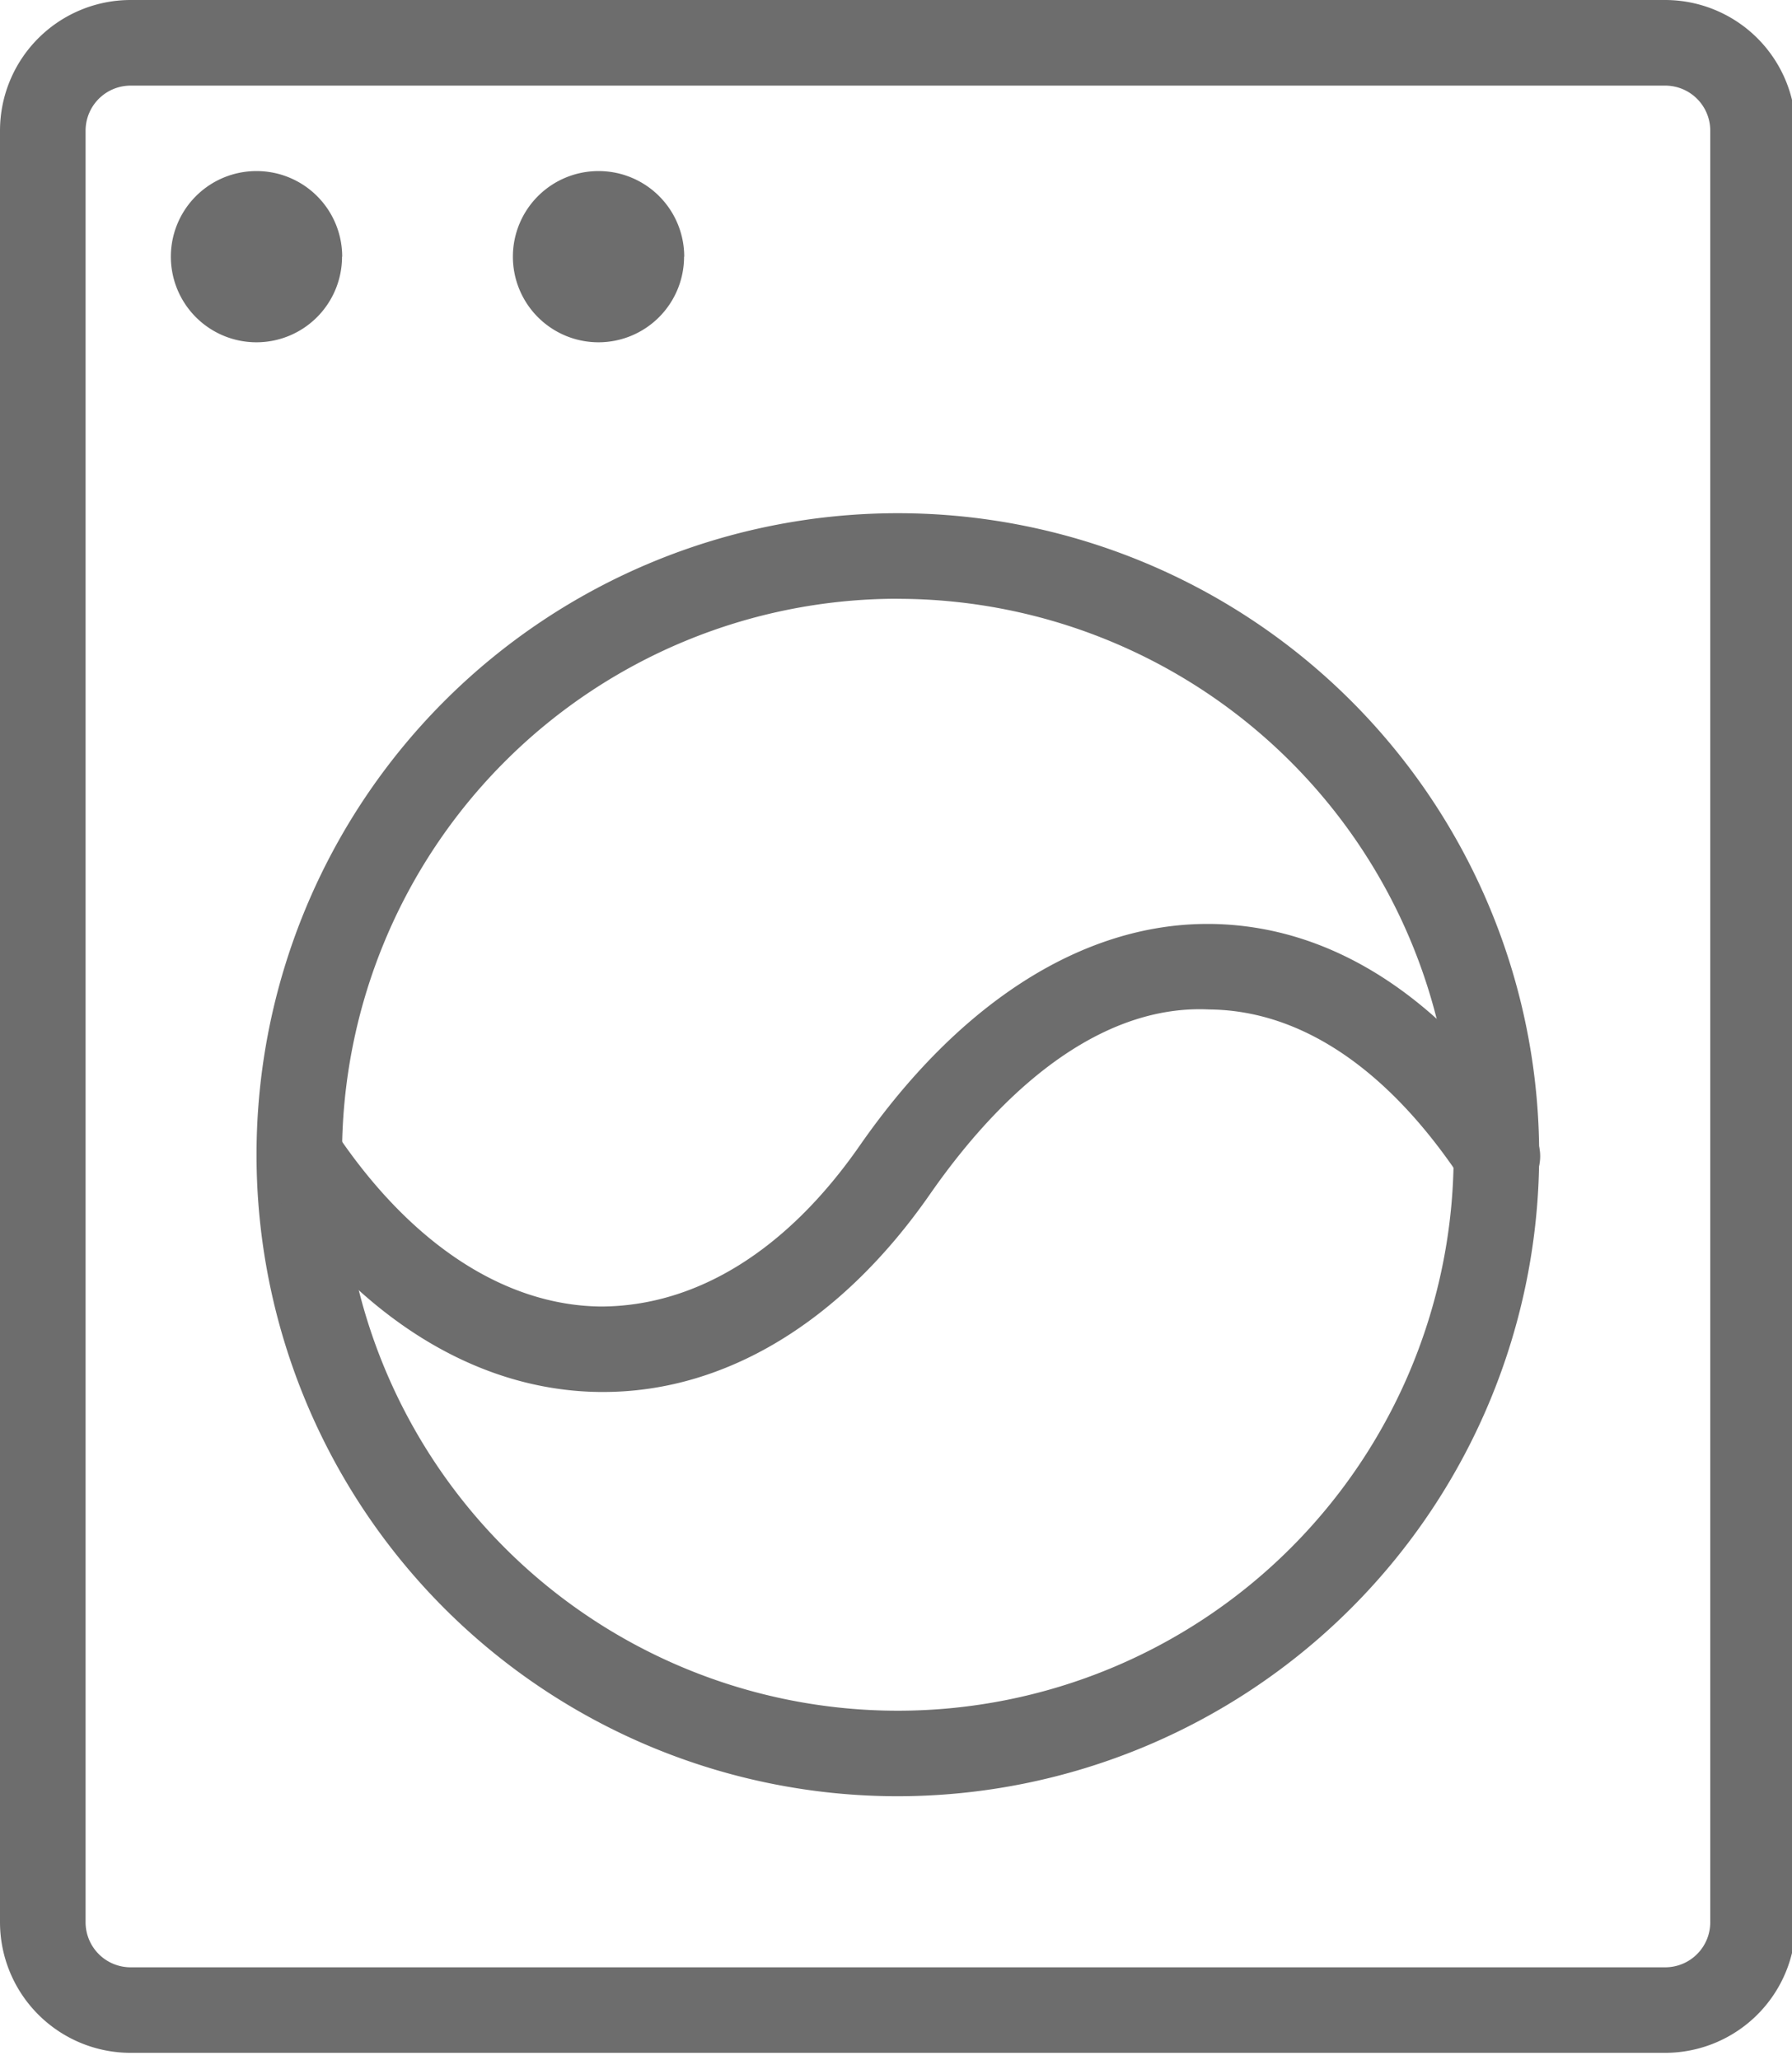 <svg xmlns="http://www.w3.org/2000/svg" width="67" height="77" data-name="Group 539"><defs><clipPath id="a"><path fill="none" d="M0 0h67v77H0z" data-name="Rectangle 305"/></clipPath></defs><g fill="#6d6d6d" clip-path="url(#a)" data-name="Group 539"><path d="M62.259 76.729H4.879A4.886 4.886 0 0 1 0 71.85V4.879A4.886 4.886 0 0 1 4.879 0h57.38a4.884 4.884 0 0 1 4.879 4.879V71.85a4.884 4.884 0 0 1-4.879 4.879M4.879 3.2A1.684 1.684 0 0 0 3.2 4.879V71.85a1.684 1.684 0 0 0 1.682 1.682h57.38a1.684 1.684 0 0 0 1.682-1.682V4.879A1.684 1.684 0 0 0 62.259 3.2Z" data-name="Path 3826"/><path d="M33.569 67.138A23.978 23.978 0 1 1 57.547 43.16a24 24 0 0 1-23.978 23.978m0-44.759A20.781 20.781 0 1 0 54.35 43.16a20.8 20.8 0 0 0-20.781-20.778" data-name="Path 3827"/><path d="M22.552 52.028h-.118c-4.709-.045-9.176-2.877-12.574-7.977a1.6 1.6 0 0 1 2.66-1.774c2.794 4.191 6.327 6.519 9.946 6.557 3.577-.01 6.95-2.1 9.668-6 3.721-5.355 8.335-8.3 13.006-8.3h.109c4.524.045 8.683 2.721 12.03 7.74a1.6 1.6 0 1 1-2.66 1.774c-2.733-4.1-5.982-6.285-9.4-6.317-3.68-.185-7.331 2.423-10.458 6.918-3.315 4.761-7.644 7.379-12.209 7.379" data-name="Path 3828"/><path d="M12.788 9.594a3.2 3.2 0 1 1-3.194-3.2 3.2 3.2 0 0 1 3.2 3.2" data-name="Path 3829"/><path d="M25.576 9.594a3.2 3.2 0 1 1-3.194-3.2 3.2 3.2 0 0 1 3.2 3.2" data-name="Path 3830"/></g></svg>